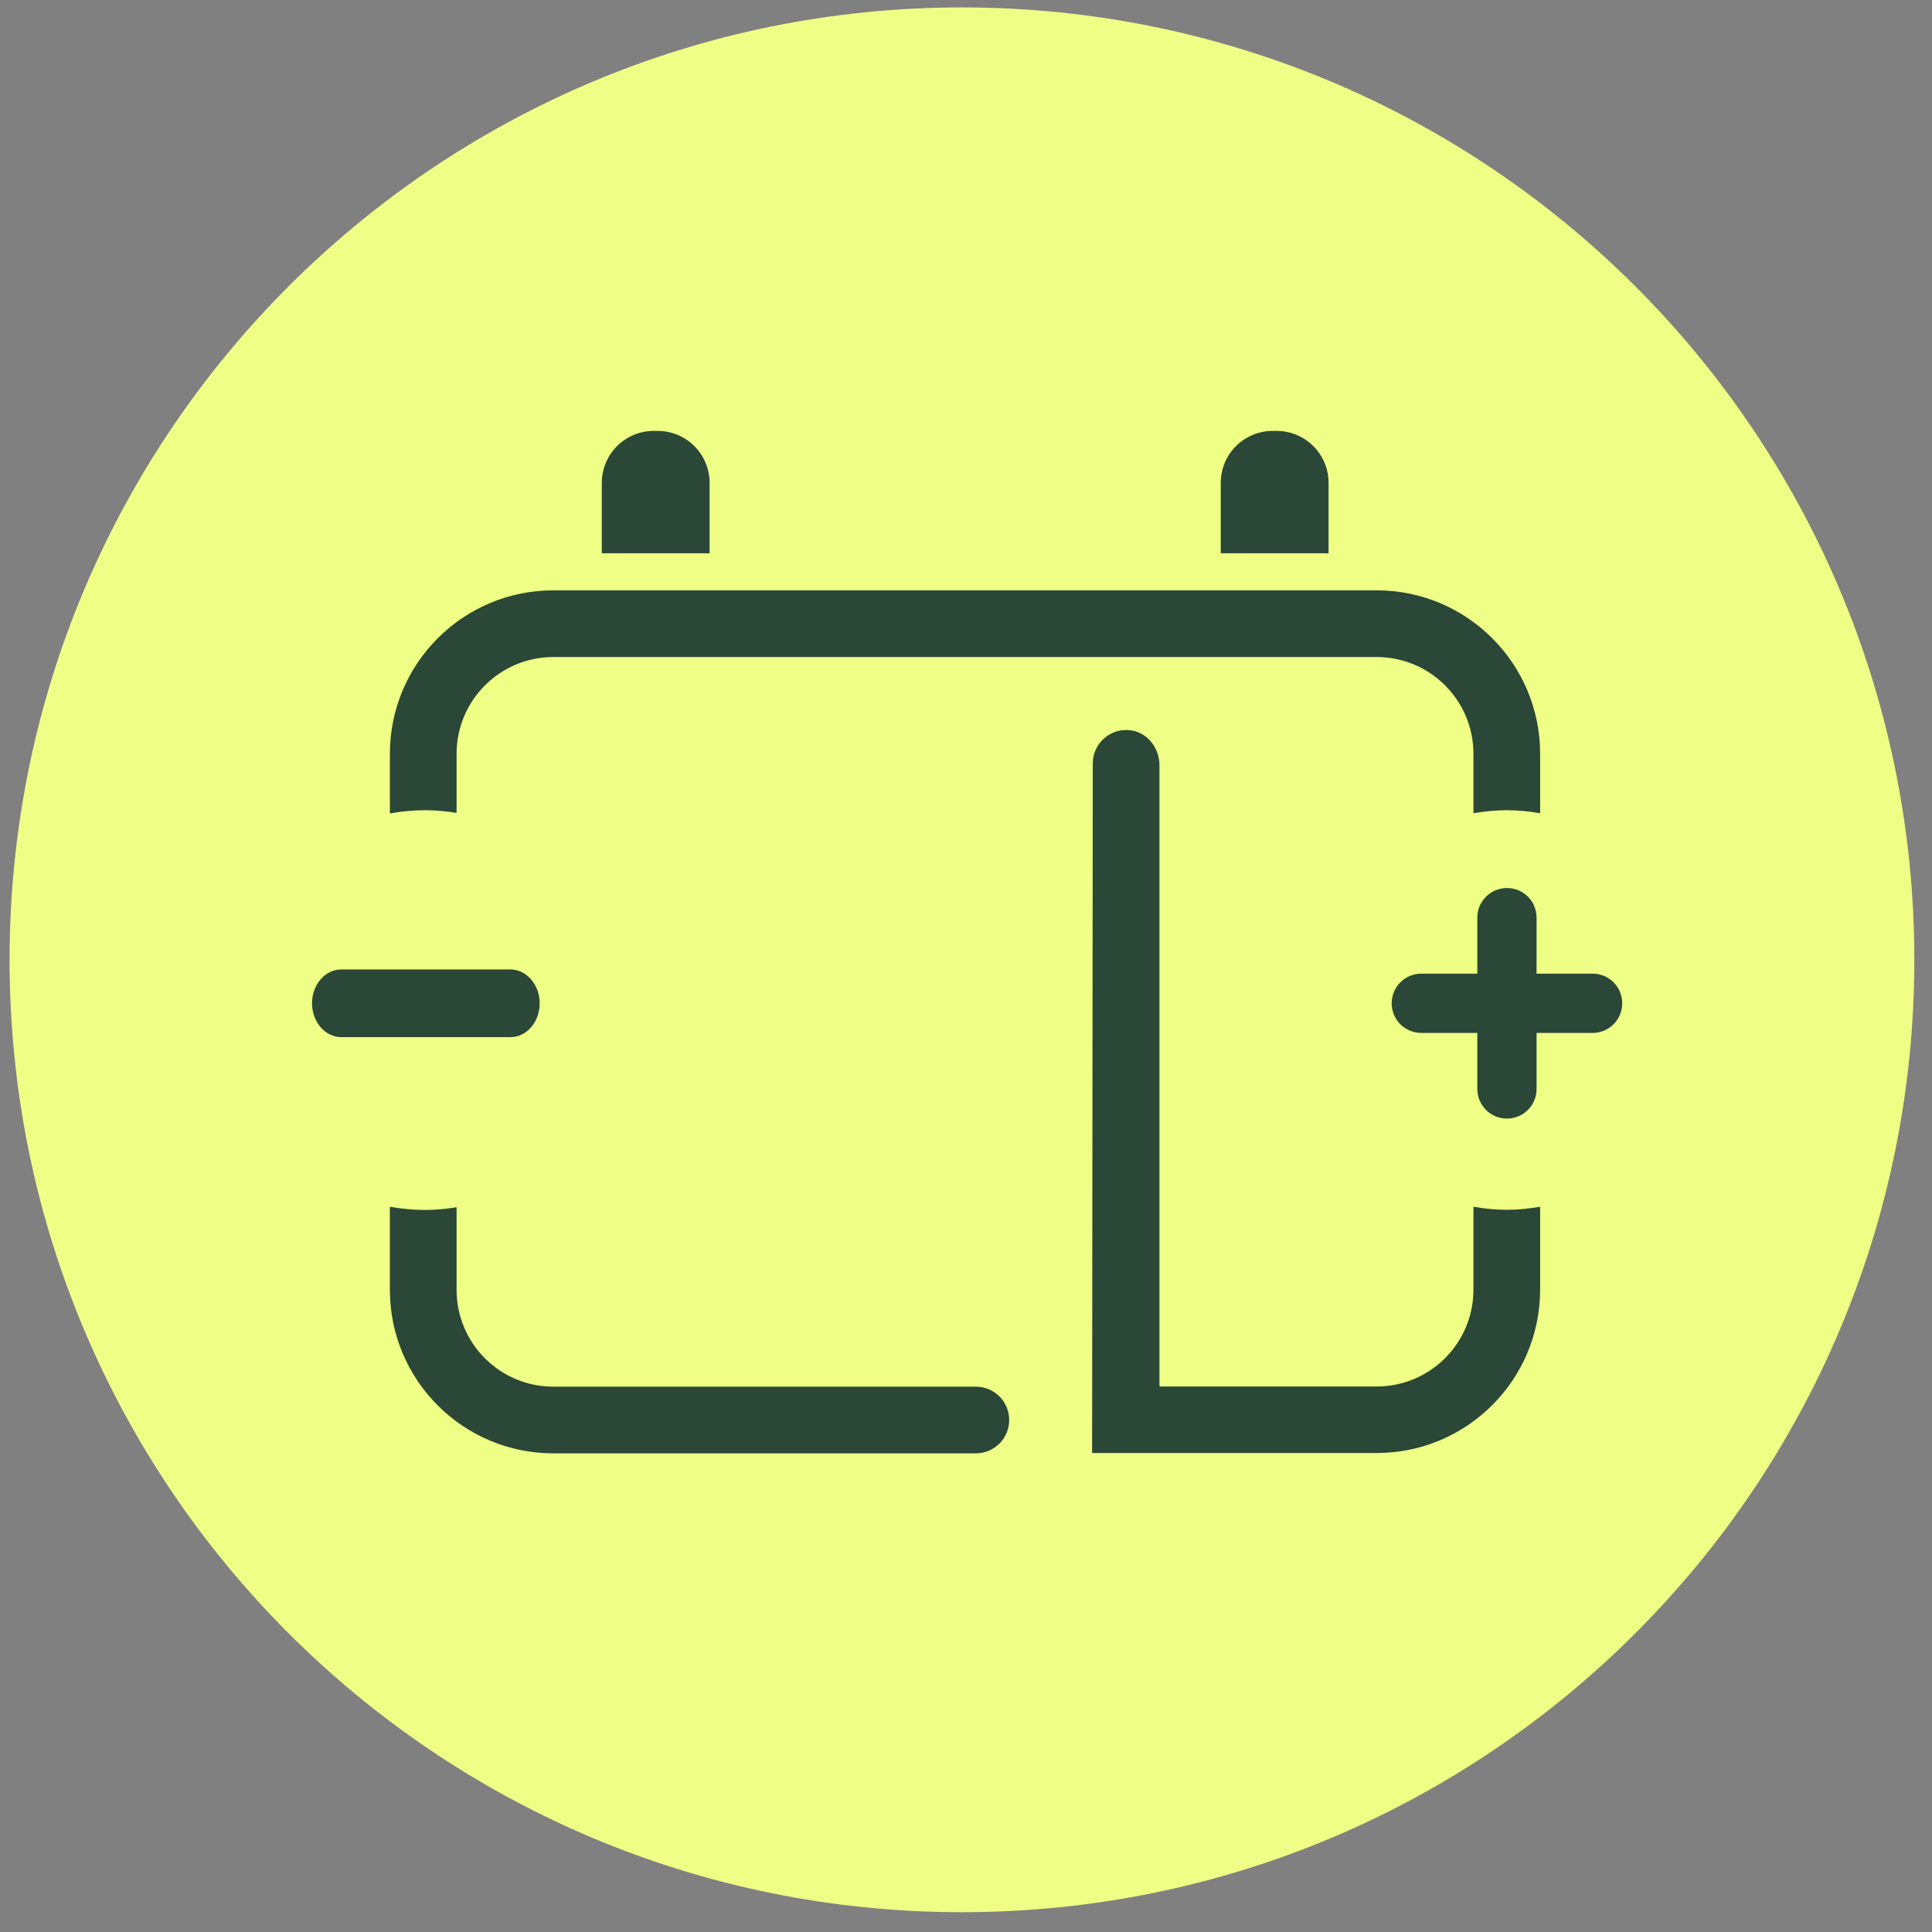 <svg width="77" height="77" viewBox="0 0 77 77" fill="none" xmlns="http://www.w3.org/2000/svg">
<rect x="0" y="0" width="77" height="77" fill="#808080" stroke="none"/>
<path d="M38.339 76.211C59.302 76.211 76.296 59.217 76.296 38.254C76.296 17.29 59.302 0.296 38.339 0.296C17.376 0.296 0.382 17.29 0.382 38.254C0.382 59.217 17.376 76.211 38.339 76.211Z" fill="#EFFF85"/>
<path d="M26.049 17.174H26.21C27.351 17.174 28.281 18.098 28.281 19.245V22.051H23.985V19.245C23.985 18.105 24.909 17.174 26.055 17.174H26.049Z" fill="#2A4737"/>
<path d="M50.717 17.174H50.879C52.019 17.174 52.95 18.098 52.95 19.245V22.051H48.653V19.245C48.653 18.105 49.577 17.174 50.724 17.174H50.717Z" fill="#2A4737"/>
<path d="M58.724 51.401C58.724 53.532 56.997 55.259 54.865 55.259H46.211V30.496C46.211 29.835 45.759 29.221 45.105 29.113C44.275 28.978 43.553 29.619 43.553 30.422L43.526 57.91H54.865C58.461 57.91 61.382 54.996 61.382 51.394V48.095C60.95 48.169 60.512 48.217 60.06 48.217C59.608 48.217 59.162 48.169 58.724 48.095V51.401Z" fill="#2A4737"/>
<path d="M15.539 48.095V51.407C15.539 55.003 18.453 57.923 22.055 57.923H38.892C39.627 57.923 40.221 57.33 40.221 56.595C40.221 55.859 39.627 55.266 38.892 55.266H22.055C19.924 55.266 18.197 53.539 18.197 51.407V48.115C17.785 48.183 17.367 48.223 16.942 48.223C16.463 48.223 15.998 48.176 15.539 48.095Z" fill="#2A4737"/>
<path d="M61.382 32.412V30.044C61.382 26.449 58.468 23.528 54.865 23.528H22.055C18.46 23.528 15.539 26.442 15.539 30.044V32.419C15.998 32.338 16.463 32.291 16.942 32.291C17.367 32.291 17.785 32.331 18.197 32.398V30.044C18.197 27.913 19.924 26.186 22.055 26.186H54.865C56.997 26.186 58.724 27.913 58.724 30.044V32.412C59.156 32.338 59.601 32.291 60.06 32.291C60.518 32.291 60.95 32.338 61.382 32.412Z" fill="#2A4737"/>
<path d="M20.342 41.336H13.603C12.962 41.336 12.436 40.729 12.436 39.987C12.436 39.245 12.956 38.638 13.603 38.638H20.342C20.983 38.638 21.509 39.245 21.509 39.987C21.509 40.729 20.989 41.336 20.342 41.336Z" fill="#2A4737"/>
<path d="M63.473 38.806H61.24V36.574C61.24 35.919 60.714 35.393 60.06 35.393C59.405 35.393 58.879 35.919 58.879 36.574V38.806H56.646C55.992 38.806 55.466 39.333 55.466 39.987C55.466 40.641 55.992 41.167 56.646 41.167H58.879V43.4C58.879 44.054 59.405 44.581 60.06 44.581C60.714 44.581 61.24 44.054 61.24 43.4V41.167H63.473C64.127 41.167 64.653 40.641 64.653 39.987C64.653 39.333 64.127 38.806 63.473 38.806Z" fill="#2A4737"/>
</svg>
